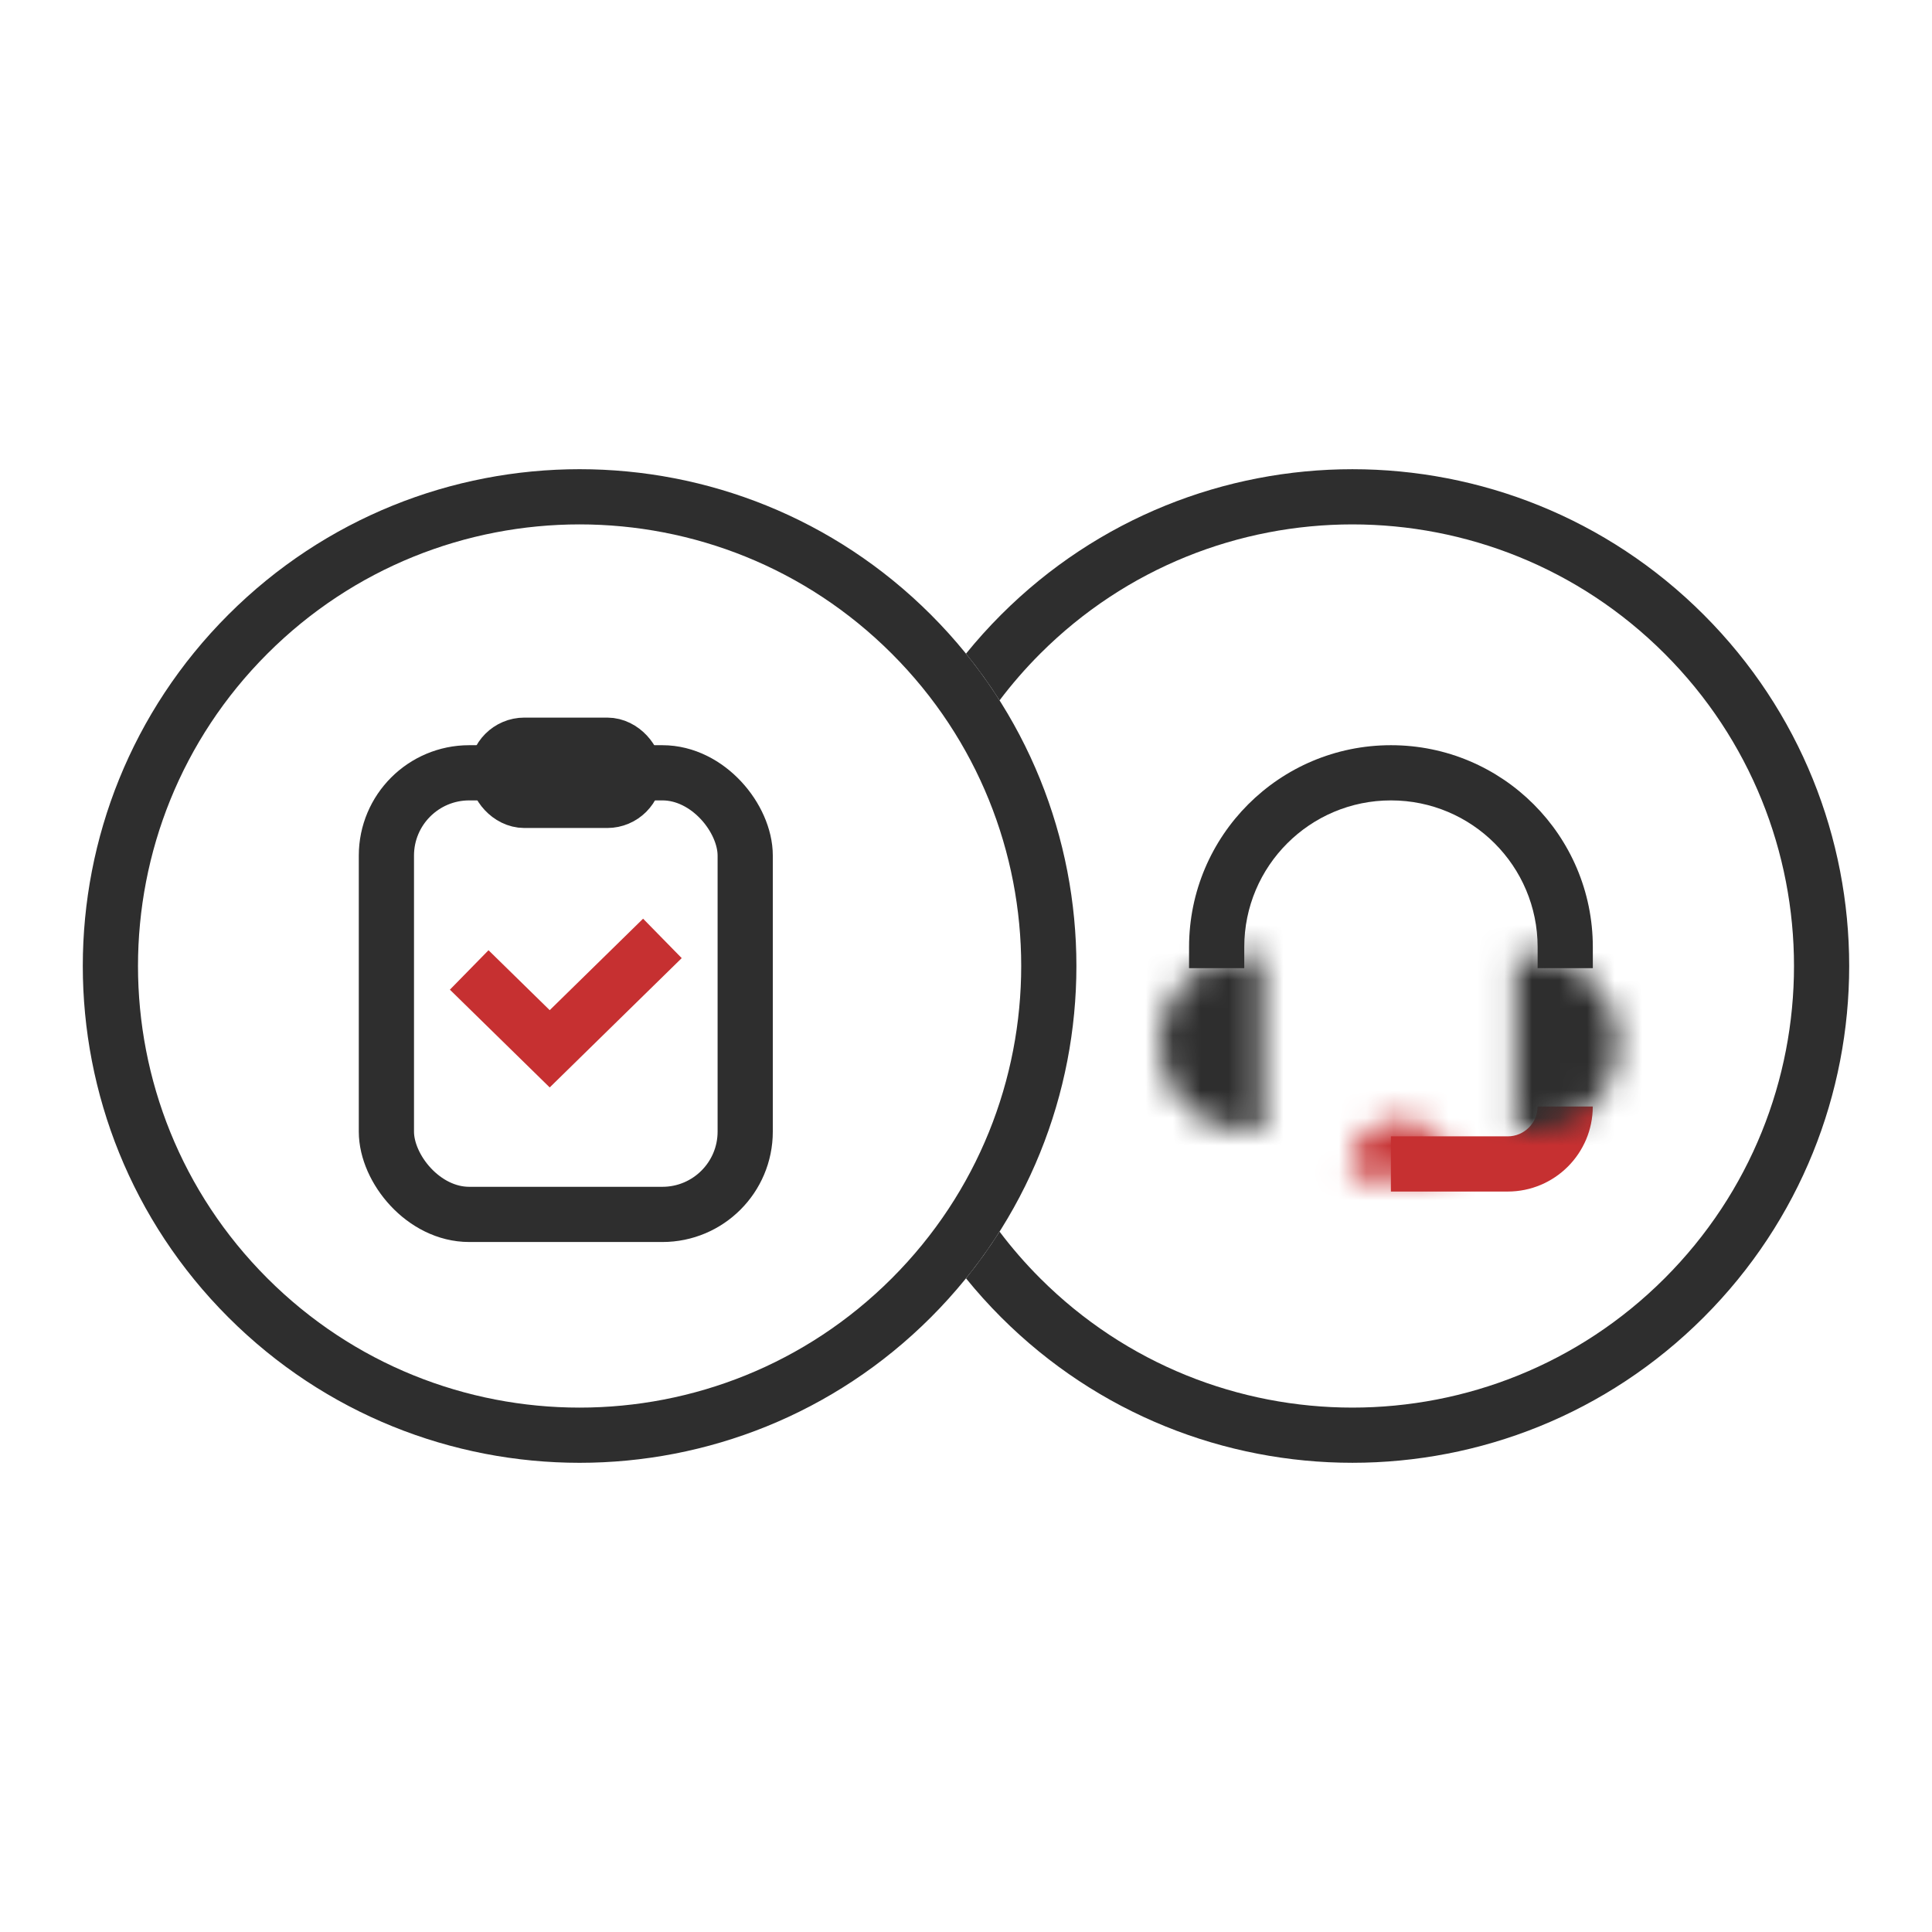 <svg xmlns="http://www.w3.org/2000/svg" width="70" height="70" viewBox="0 0 70 70" fill="none"><path fill-rule="evenodd" clip-rule="evenodd" d="M35 46.316C35.395 46.803 35.819 47.275 36.272 47.728C43.301 54.757 54.699 54.757 61.728 47.728C68.757 40.699 68.757 29.302 61.728 22.272C54.699 15.243 43.301 15.243 36.272 22.272C35.819 22.725 35.395 23.197 35 23.684C35.442 24.229 35.847 24.794 36.216 25.376C36.66 24.787 37.15 24.223 37.686 23.686C43.935 17.438 54.065 17.438 60.314 23.686C66.562 29.935 66.562 40.065 60.314 46.314C54.065 52.562 43.935 52.562 37.686 46.314C37.15 45.778 36.66 45.213 36.216 44.624C35.847 45.206 35.442 45.771 35 46.316Z" fill="#2E2E2E"></path><path d="M33.021 22.979C39.66 29.618 39.66 40.382 33.021 47.021C26.382 53.66 15.618 53.66 8.979 47.021C2.34 40.382 2.34 29.618 8.979 22.979C15.618 16.34 26.382 16.34 33.021 22.979Z" stroke="#2E2E2E" stroke-width="2"></path><rect x="14" y="28" width="13" height="16" rx="3" stroke="#2E2E2E" stroke-width="2"></rect><rect x="18" y="27" width="5" height="2" rx="1" stroke="#2E2E2E" stroke-width="2"></rect><path d="M17 35.143L19.917 38L24 34" stroke="#C63031" stroke-width="2"></path><path d="M55.711 34.315V35.078H57.711V34.315H55.711ZM45.082 35.078V34.315H43.082V35.078H45.082ZM50.397 29C53.332 29 55.711 31.379 55.711 34.315H57.711C57.711 30.275 54.436 27 50.397 27V29ZM50.397 27C46.357 27 43.082 30.275 43.082 34.315H45.082C45.082 31.379 47.462 29 50.397 29V27Z" fill="#2E2E2E"></path><path d="M50.395 41.172H54.627V43.172H50.395V41.172ZM57.709 40.09C57.709 41.792 56.329 43.172 54.627 43.172V41.172C55.225 41.172 55.709 40.688 55.709 40.09H57.709Z" fill="#C63031"></path><mask id="path-8-inside-1_7571_5818" fill="white"><path d="M45.192 34.602C43.429 34.602 42 36.031 42 37.794C42 39.556 43.429 40.986 45.192 40.986L45.747 40.986L45.747 34.602L45.192 34.602Z"></path></mask><path d="M45.747 40.986L47.747 40.986L47.747 42.986L45.747 42.986L45.747 40.986ZM45.747 34.602L45.747 32.602L47.747 32.602L47.747 34.602L45.747 34.602ZM45.192 38.986L45.747 38.986L45.747 42.986L45.192 42.986L45.192 38.986ZM43.747 40.986L43.747 34.602L47.747 34.602L47.747 40.986L43.747 40.986ZM45.747 36.602L45.192 36.602L45.192 32.602L45.747 32.602L45.747 36.602ZM44 37.794C44 38.452 44.534 38.986 45.192 38.986L45.192 42.986C42.325 42.986 40 40.661 40 37.794L44 37.794ZM40 37.794C40 34.926 42.325 32.602 45.192 32.602L45.192 36.602C44.534 36.602 44 37.135 44 37.794L40 37.794Z" fill="#2E2E2E" mask="url(#path-8-inside-1_7571_5818)"></path><mask id="path-10-inside-2_7571_5818" fill="white"><path d="M55.46 34.602C57.223 34.602 58.652 36.031 58.652 37.794C58.652 39.556 57.223 40.986 55.46 40.986L54.905 40.986L54.905 34.602L55.46 34.602Z"></path></mask><path d="M54.905 40.986L52.905 40.986L52.905 42.986L54.905 42.986L54.905 40.986ZM54.905 34.602L54.905 32.602L52.905 32.602L52.905 34.602L54.905 34.602ZM55.46 38.986L54.905 38.986L54.905 42.986L55.46 42.986L55.46 38.986ZM56.905 40.986L56.905 34.602L52.905 34.602L52.905 40.986L56.905 40.986ZM54.905 36.602L55.46 36.602L55.46 32.602L54.905 32.602L54.905 36.602ZM56.652 37.794C56.652 38.452 56.119 38.986 55.46 38.986L55.46 42.986C58.328 42.986 60.652 40.661 60.652 37.794L56.652 37.794ZM60.652 37.794C60.652 34.926 58.328 32.602 55.46 32.602L55.46 36.602C56.119 36.602 56.652 37.135 56.652 37.794L60.652 37.794Z" fill="#2E2E2E" mask="url(#path-10-inside-2_7571_5818)"></path><mask id="path-12-inside-3_7571_5818" fill="white"><path d="M52.547 42.377C52.547 41.381 51.739 40.573 50.743 40.573C49.746 40.573 48.938 41.381 48.938 42.377L48.938 42.655L52.547 42.655L52.547 42.377Z"></path></mask><path d="M48.938 42.655L48.938 44.655L46.938 44.655L46.938 42.655L48.938 42.655ZM52.547 42.655L54.547 42.655L54.547 44.655L52.547 44.655L52.547 42.655ZM50.938 42.377L50.938 42.655L46.938 42.655L46.938 42.377L50.938 42.377ZM48.938 40.655L52.547 40.655L52.547 44.655L48.938 44.655L48.938 40.655ZM50.547 42.655L50.547 42.377L54.547 42.377L54.547 42.655L50.547 42.655ZM50.743 42.573C50.851 42.573 50.938 42.486 50.938 42.377L46.938 42.377C46.938 40.276 48.642 38.573 50.743 38.573L50.743 42.573ZM50.743 38.573C52.844 38.573 54.547 40.276 54.547 42.377L50.547 42.377C50.547 42.486 50.635 42.573 50.743 42.573L50.743 38.573Z" fill="#C63031" mask="url(#path-12-inside-3_7571_5818)"></path></svg>